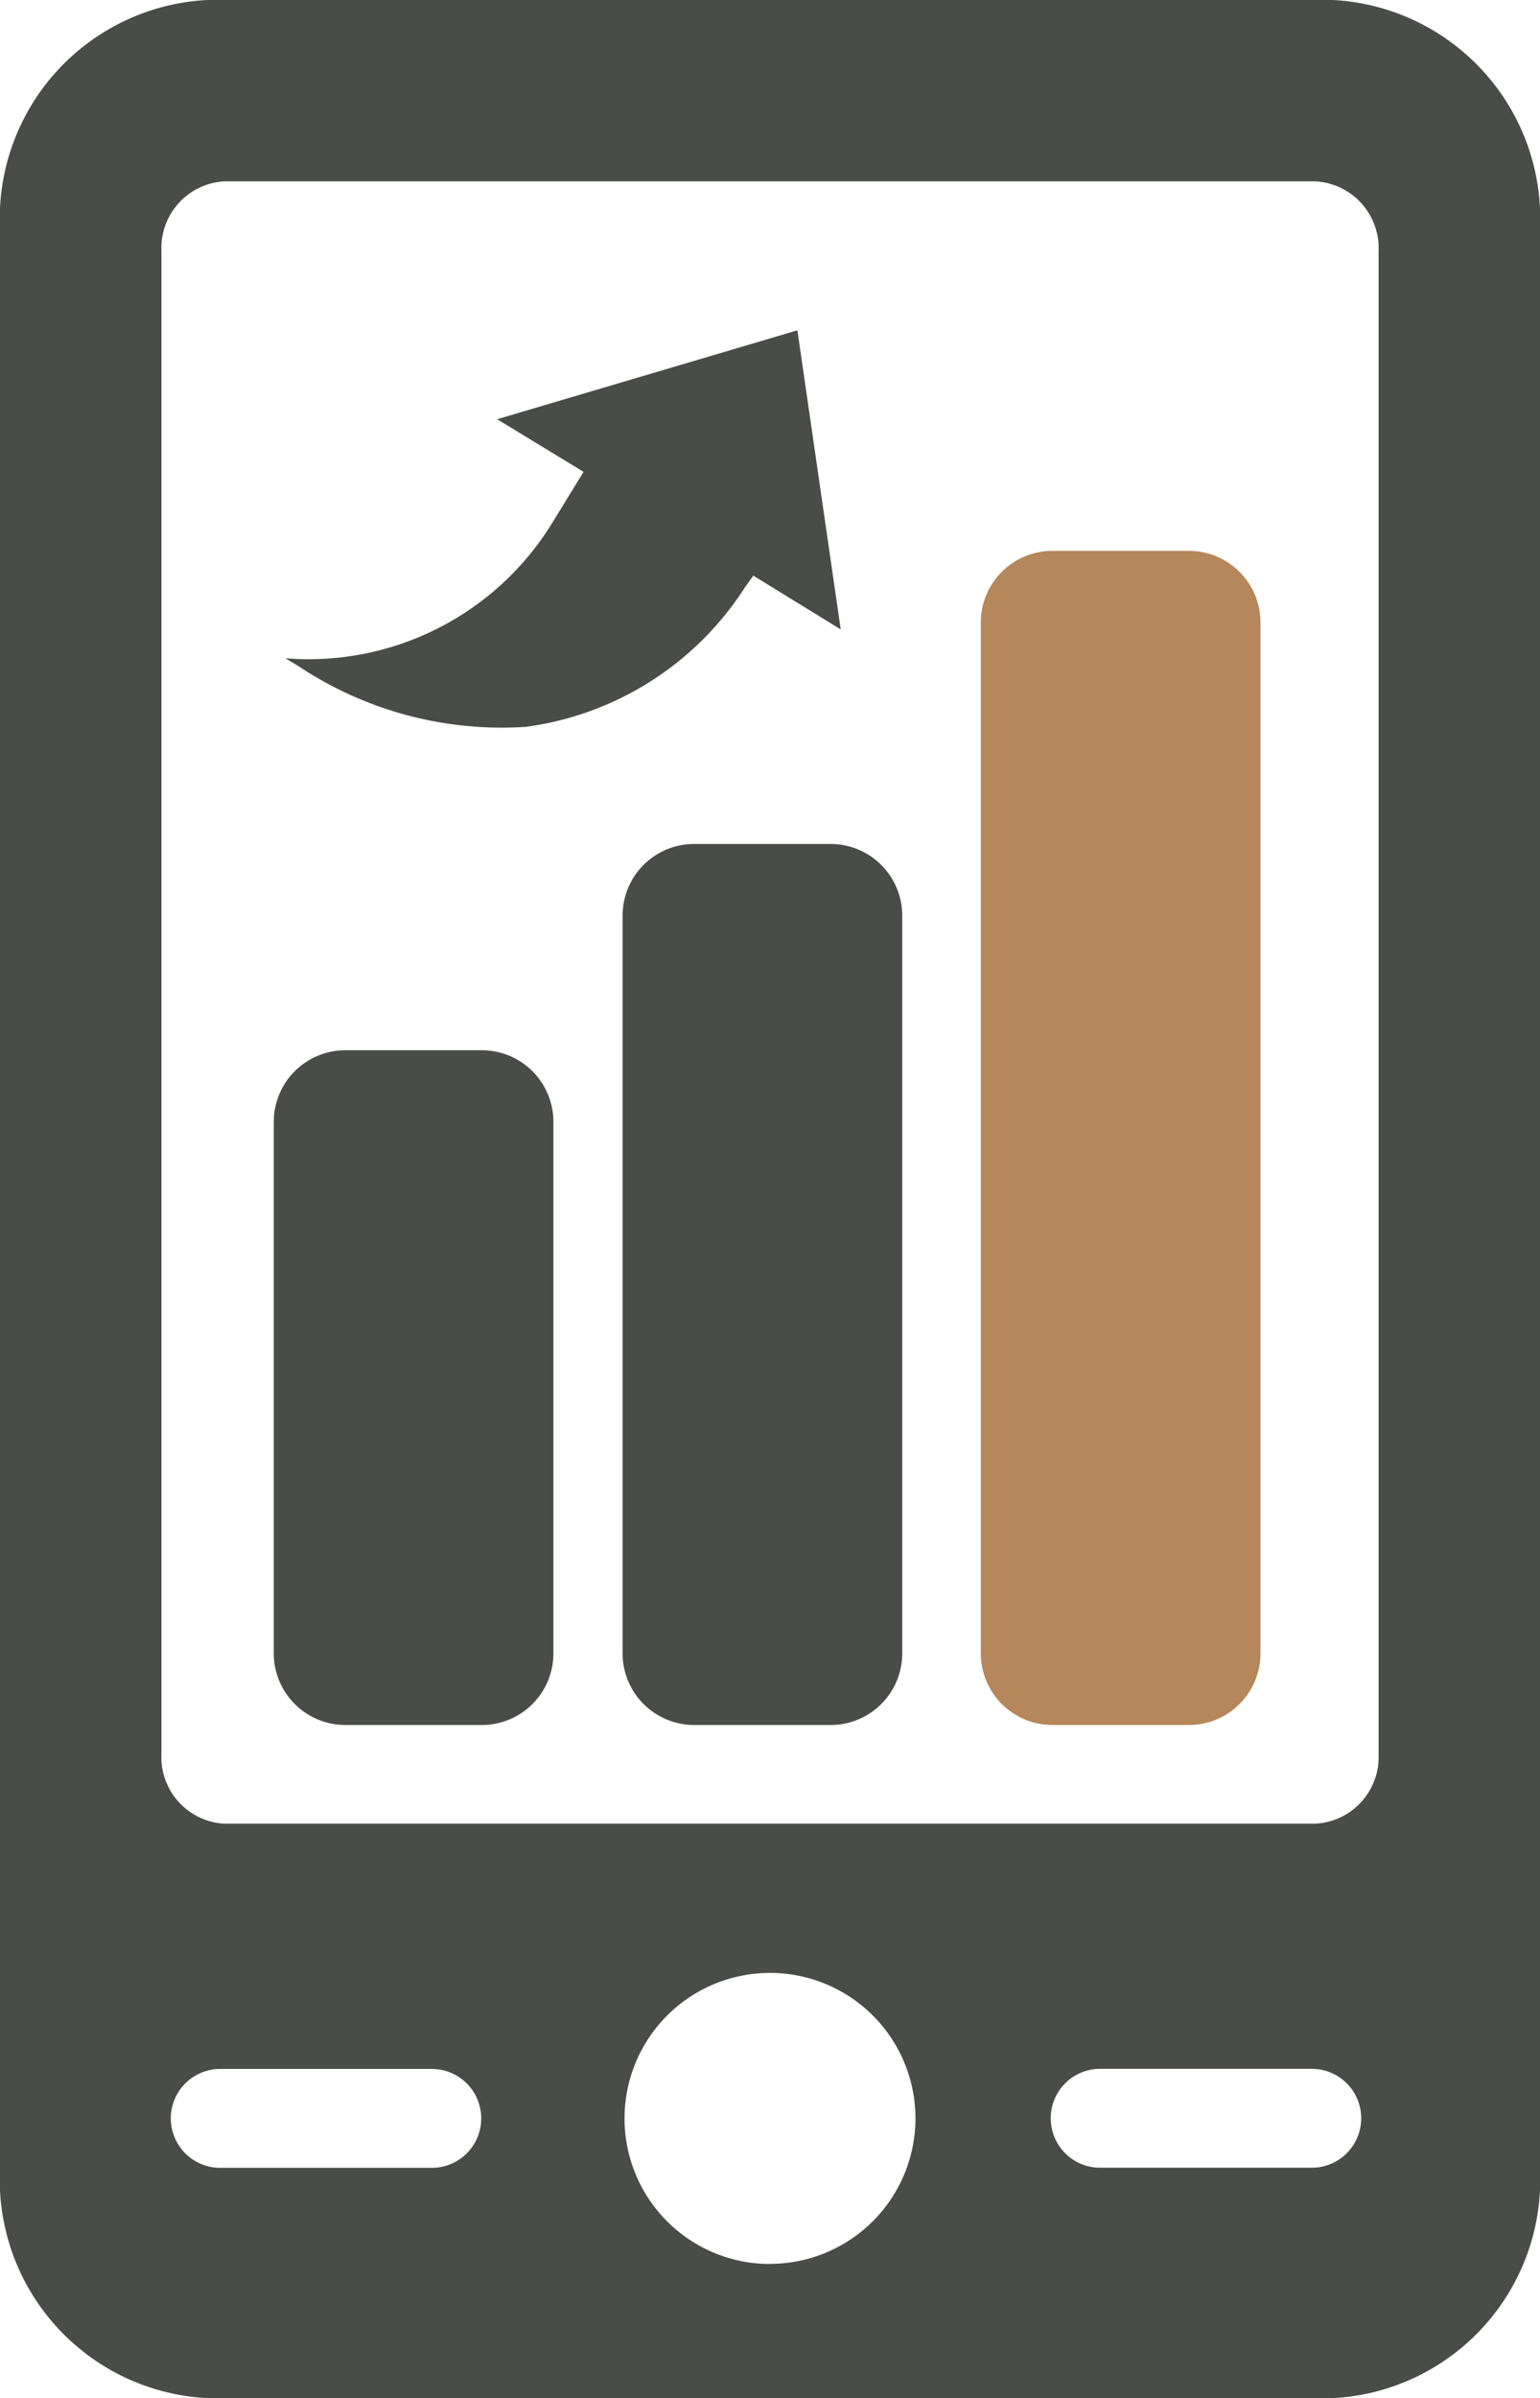 <svg id="budgeting-icon" xmlns="http://www.w3.org/2000/svg" width="26.984" height="42" viewBox="0 0 26.984 42">
  <g id="Group_471" data-name="Group 471">
    <path id="Rectangle_321" data-name="Rectangle 321" d="M1.254,0H3.647A1.255,1.255,0,0,1,4.9,1.255V14.176A1.254,1.254,0,0,1,3.648,15.43H1.255A1.255,1.255,0,0,1,0,14.175V1.254A1.254,1.254,0,0,1,1.254,0Z" transform="translate(10.909 14.781)" fill="#494c49"/>
    <path id="Rectangle_322" data-name="Rectangle 322" d="M1.254,0H3.646A1.254,1.254,0,0,1,4.9,1.254V19.309a1.254,1.254,0,0,1-1.254,1.254H1.255A1.255,1.255,0,0,1,0,19.308V1.254A1.254,1.254,0,0,1,1.254,0Z" transform="translate(17.186 9.648)" fill="#b5875a"/>
    <path id="Path_18726" data-name="Path 18726" d="M23.357,0H3.627A3.834,3.834,0,0,0,0,4.014V37.988A3.831,3.831,0,0,0,3.627,42h19.73a3.831,3.831,0,0,0,3.627-4.012V4.014A3.835,3.835,0,0,0,23.357,0M7.566,37.967H3.859a.866.866,0,1,1,0-1.732H7.566a.866.866,0,0,1,0,1.732m5.926,1.684A2.549,2.549,0,1,1,16.041,37.1a2.551,2.551,0,0,1-2.549,2.549m9.493-1.684H19.277a.866.866,0,1,1,0-1.732h3.708a.866.866,0,1,1,0,1.732m1.171-7.25a1.171,1.171,0,0,1-1.109,1.225H3.935a1.168,1.168,0,0,1-1.106-1.225V4.4A1.169,1.169,0,0,1,3.935,3.176H23.047A1.173,1.173,0,0,1,24.156,4.4Z" fill="#494c49"/>
    <path id="Rectangle_323" data-name="Rectangle 323" d="M1.254,0H3.648A1.254,1.254,0,0,1,4.9,1.254v9.309a1.254,1.254,0,0,1-1.254,1.254H1.255A1.255,1.255,0,0,1,0,10.562V1.254A1.254,1.254,0,0,1,1.254,0Z" transform="translate(4.797 18.394)" fill="#494c49"/>
    <path id="Path_18727" data-name="Path 18727" d="M13.972,5.785l.759,5.238L13.2,10.082l-.144.2A5.411,5.411,0,0,1,9.211,12.73a6.43,6.43,0,0,1-3.988-1.068L5,11.529A5.009,5.009,0,0,0,9.67,9.168l.419-.682.136-.222L8.711,7.342Z" fill="#494c49"/>
  </g>
</svg>
